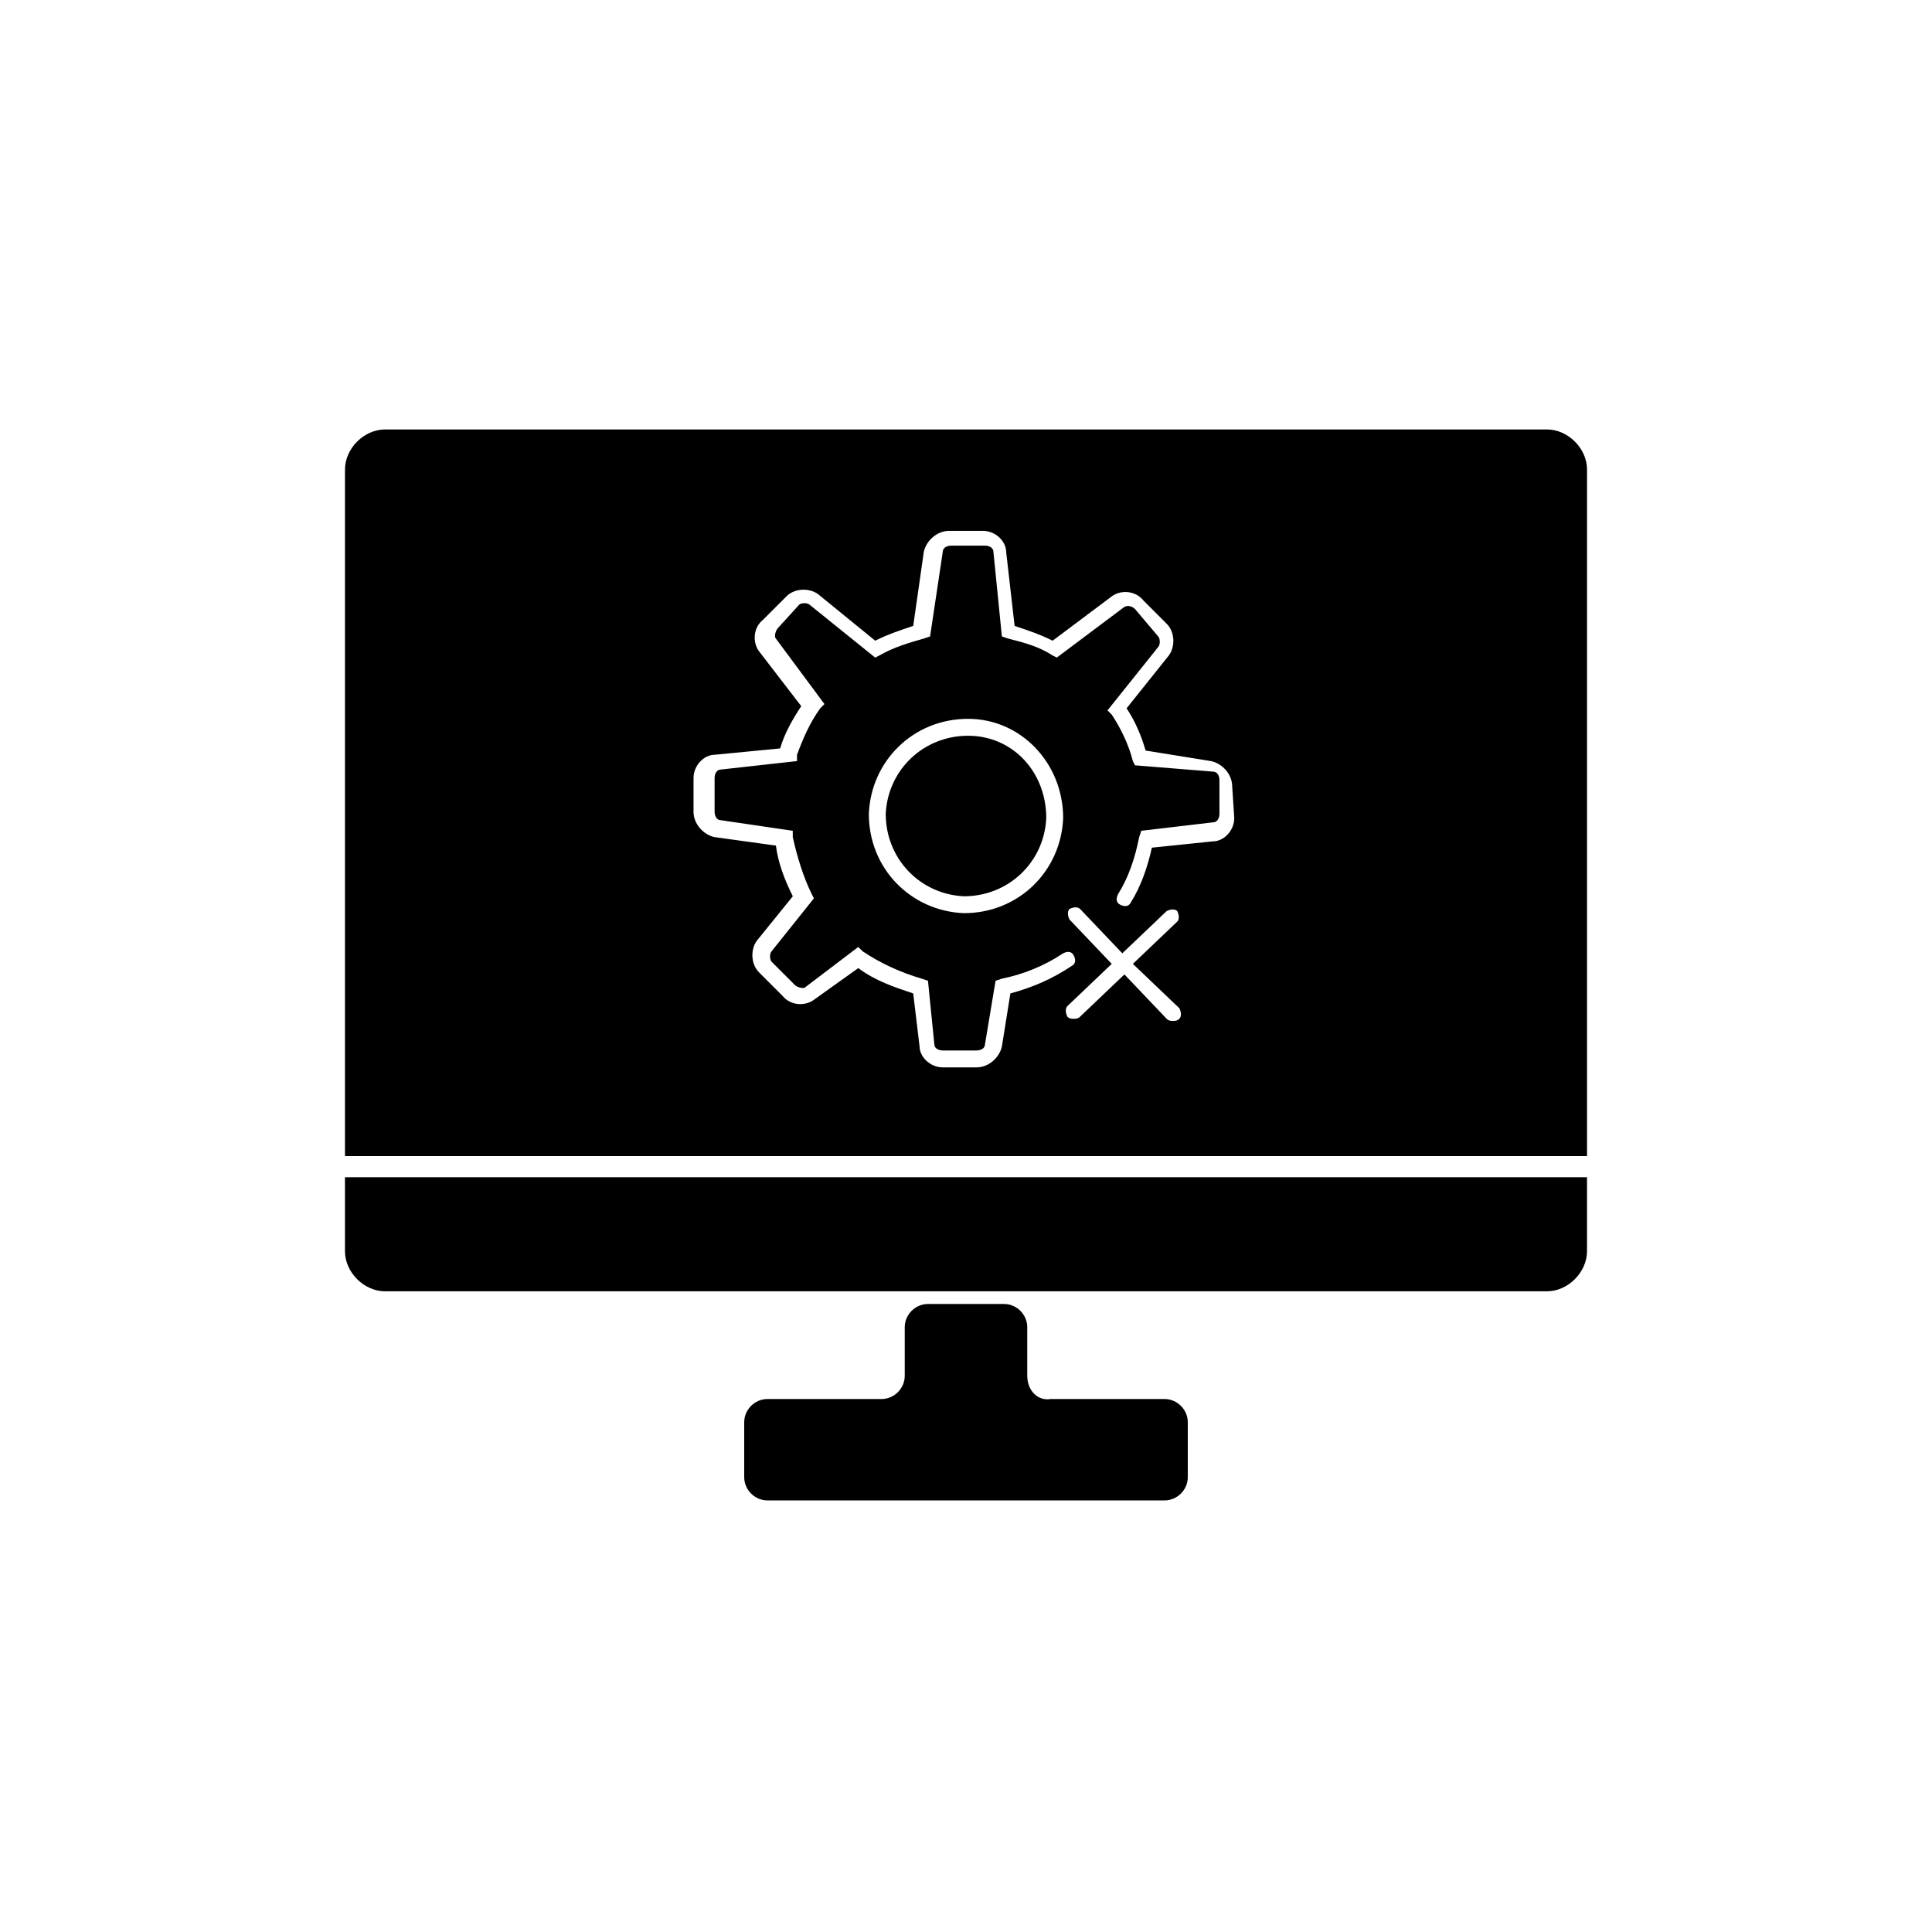 <?xml version="1.0" encoding="UTF-8"?>
<!-- The Best Svg Icon site in the world: iconSvg.co, Visit us! https://iconsvg.co -->
<svg fill="#000000" width="800px" height="800px" version="1.1" viewBox="144 144 512 512" xmlns="http://www.w3.org/2000/svg">
 <g>
  <path d="m235.42 455.98v19.594c0 5.598 5.039 10.637 10.637 10.637h307.88c5.598 0 10.637-5.039 10.637-10.637v-19.594z"/>
  <path d="m416.23 508.6v-12.875c0-3.359-2.801-6.156-6.156-6.156h-20.152c-3.359 0-6.156 2.801-6.156 6.156v12.875c0 3.359-2.801 6.156-6.156 6.156h-30.23c-3.359 0-6.156 2.801-6.156 6.156v14.555c0 3.359 2.801 6.156 6.156 6.156h105.24c3.359 0 6.156-2.801 6.156-6.156v-14.555c0-3.359-2.801-6.156-6.156-6.156h-30.227c-3.359 0.562-6.16-2.238-6.16-6.156z"/>
  <path d="m553.94 257.81h-307.88c-5.598 0-10.637 5.039-10.637 10.637v181.93h329.16v-181.93c0-5.598-5.039-10.637-10.637-10.637zm-97.402 153.38c0.559 1.121 0.559 2.238 0 2.801-0.559 0.559-1.121 0.559-1.68 0.559s-1.121 0-1.68-0.559l-11.195-11.754-11.754 11.195c-0.559 0.559-1.121 0.559-1.68 0.559-0.559 0-1.121 0-1.68-0.559-0.559-1.121-0.559-2.238 0-2.801l11.754-11.195-11.195-11.754c-0.559-1.121-0.559-2.238 0-2.801 1.121-0.559 2.238-0.559 2.801 0l11.195 11.754 11.754-11.195c1.121-0.559 2.238-0.559 2.801 0 0.559 1.121 0.559 2.238 0 2.801l-11.754 11.195zm14.551-50.383c0 3.359-2.801 6.156-5.598 6.156l-16.234 1.68c-1.121 5.039-2.801 10.078-5.598 14.555-0.559 1.121-1.68 1.121-2.801 0.559-1.121-0.559-1.121-1.68-0.559-2.801 2.801-4.477 4.477-9.516 5.598-15.113l0.559-1.68 19.031-2.238c1.121 0 1.68-1.121 1.68-2.238v-8.957c0-1.121-0.559-2.238-1.68-2.238l-20.707-1.676-0.559-1.121c-1.121-4.477-3.359-8.957-5.598-12.316l-1.121-1.121 13.434-16.793c0.559-0.559 0.559-2.238 0-2.801l-6.156-7.273c-0.559-0.559-1.68-1.121-2.801-0.559l-17.914 13.434-1.121-0.559c-3.359-2.238-7.277-3.359-11.754-4.477l-1.68-0.559-2.238-22.391c0-1.121-1.121-1.68-2.238-1.68h-8.957c-1.121 0-2.238 0.559-2.238 1.68l-3.359 22.391-1.68 0.559c-3.918 1.121-7.836 2.238-11.754 4.477l-1.121 0.559-17.352-13.996c-0.559-0.559-2.238-0.559-2.801 0l-5.598 6.16c-0.559 0.559-1.121 2.238-0.559 2.801l12.875 17.352-1.121 1.121c-2.801 3.918-4.477 7.836-6.156 12.316v1.676l-20.152 2.238c-1.121 0-1.68 1.121-1.68 2.238v8.957c0 1.121 0.559 2.238 1.68 2.238l19.031 2.801v1.68c1.121 5.039 2.801 10.637 5.039 15.113l0.559 1.121-11.195 13.996c-0.559 0.559-0.559 2.238 0 2.801l6.156 6.156c0.559 0.559 2.238 1.121 2.801 0.559l13.996-10.637 1.121 1.121c5.039 3.359 10.078 5.598 15.676 7.277l1.68 0.559 1.68 16.793c0 1.121 1.121 1.68 2.238 1.68h8.957c1.121 0 2.238-0.559 2.238-1.68l2.801-16.793 1.68-0.559c5.598-1.121 11.195-3.359 16.234-6.719 1.121-0.559 2.238-0.559 2.801 0.559 0.559 1.121 0.559 2.238-0.559 2.801-5.039 3.359-10.078 5.598-16.234 7.277l-2.238 13.996c-0.559 2.801-3.359 5.598-6.719 5.598h-8.957c-3.359 0-6.156-2.801-6.156-5.598l-1.68-13.996c-5.039-1.68-10.078-3.359-14.555-6.719l-11.754 8.398c-2.238 1.68-6.156 1.68-8.398-1.121l-6.156-6.156c-2.238-2.238-2.238-6.156-0.559-8.398l9.516-11.754c-2.238-4.477-3.918-8.957-4.477-13.434l-16.234-2.238c-2.801-0.559-5.598-3.359-5.598-6.719v-8.957c0-3.359 2.801-6.156 5.598-6.156l17.352-1.68c1.121-3.918 3.359-7.836 5.598-11.195l-11.195-14.555c-1.68-2.238-1.68-6.156 1.121-8.398l6.156-6.156c2.238-2.238 6.156-2.238 8.398-0.559l15.113 12.316c3.359-1.68 6.719-2.801 10.078-3.918l2.801-19.594c0.559-2.801 3.359-5.598 6.719-5.598h8.957c3.359 0 6.156 2.801 6.156 5.598l2.238 19.594c3.359 1.121 6.719 2.238 10.078 3.918l15.676-11.754c2.238-1.68 6.156-1.68 8.398 1.121l6.156 6.156c2.238 2.238 2.238 6.156 0.559 8.398l-11.195 13.996c2.238 3.359 3.918 7.277 5.039 11.195l17.352 2.801c2.801 0.559 5.598 3.359 5.598 6.719zm-45.34 0c-0.559 13.996-11.754 25.191-26.309 25.191-13.996-0.559-25.191-11.754-25.191-26.309 0.559-13.996 11.754-25.191 26.309-25.191 13.996 0 25.191 11.754 25.191 26.309z"/>
  <path d="m400.56 338.98c-11.754 0-21.273 8.957-21.832 20.711 0 11.754 8.957 21.273 20.711 21.832 11.754 0 21.273-8.957 21.832-20.711 0-12.316-8.957-21.832-20.711-21.832z"/>
 </g>
</svg>